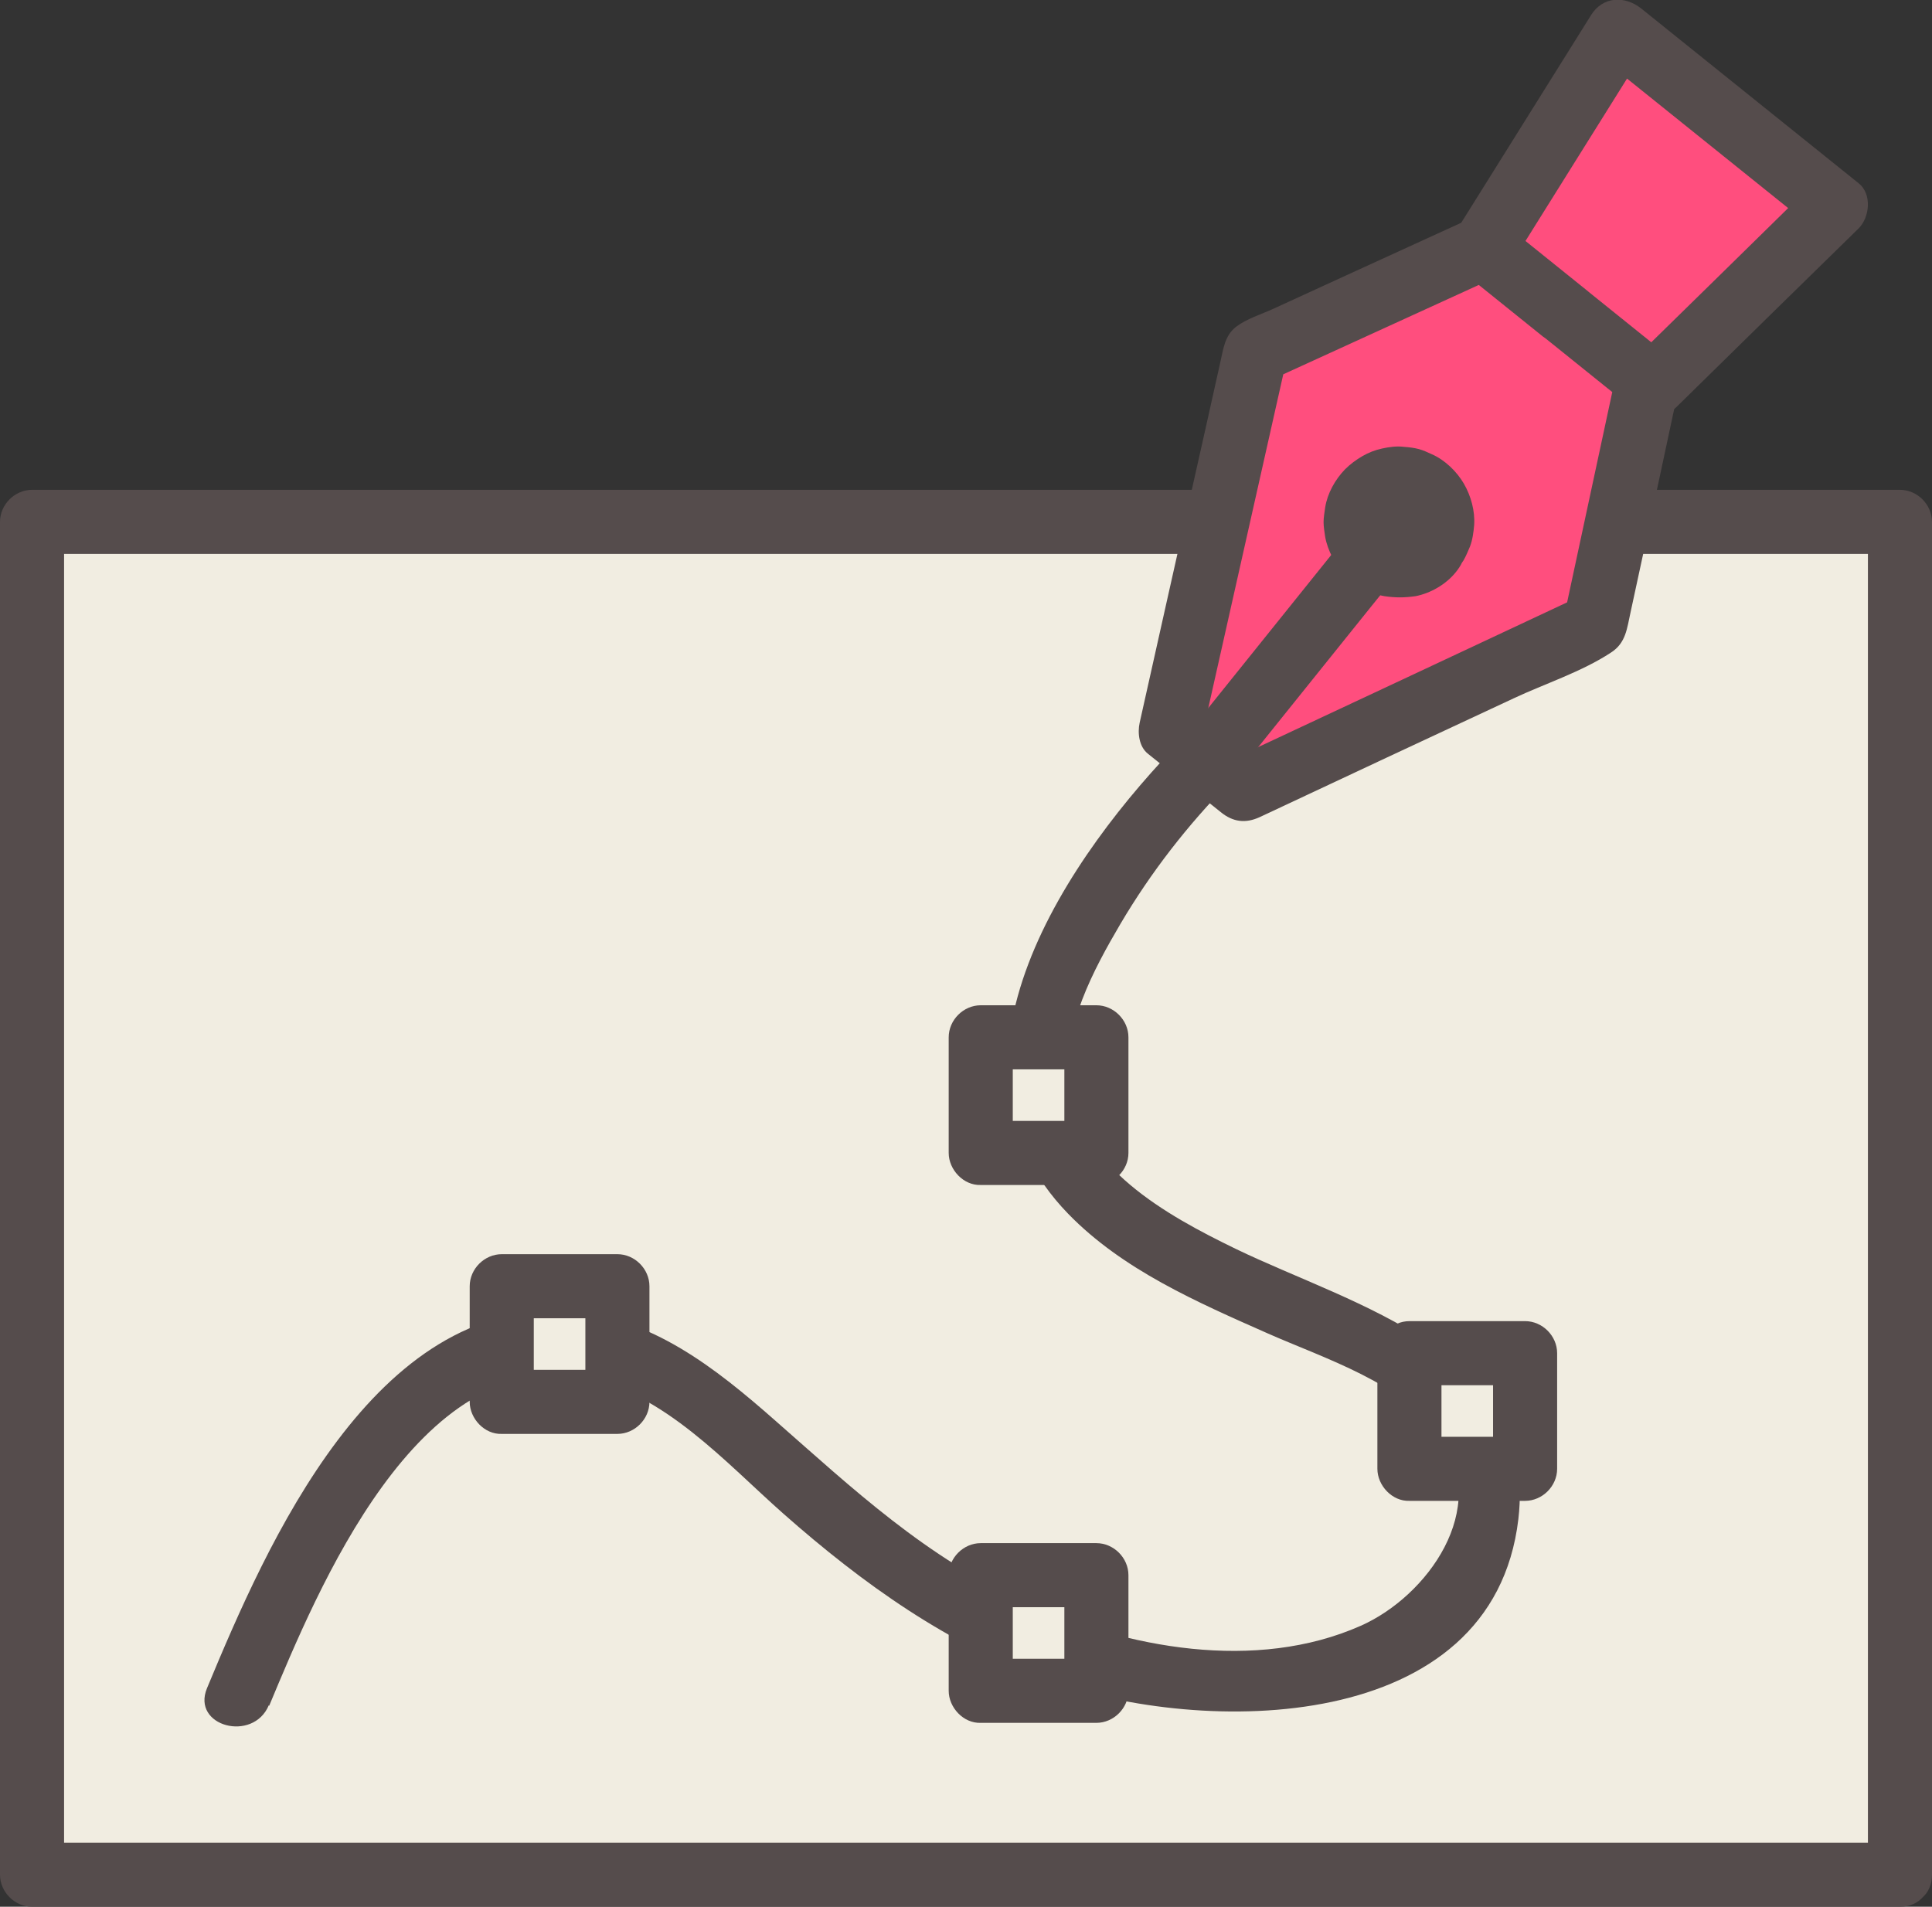 <?xml version="1.0" encoding="UTF-8"?><svg id="b" xmlns="http://www.w3.org/2000/svg" width="60.3" height="59.52" viewBox="0 0 60.3 59.52"><rect x="0" y="0" width="60.3" height="59.52" fill="#333333" stroke="none"/><g id="c"><rect x="1" y="16.29" width="58.3" height="42.23" style="fill:#f1ede1;"/><path d="M59.3,57.52H1l1,1V16.29l-1,1h58.3l-1-1v42.23c0,1.29,2,1.29,2,0V16.29c0-.54-.46-1-1-1H1c-.54,0-1,.46-1,1v42.23c0,.54.46,1,1,1h58.3c1.29,0,1.29-2,0-2Z" style="fill:#554c4c;"/><polyline points="46.31 7.73 50.53 .98 57.31 6.43 51.63 12.01" style="fill:#ff4e7e;"/><path d="M47.17,8.23c1.41-2.25,2.81-4.5,4.22-6.75l-1.57.2c2.26,1.82,4.52,3.63,6.78,5.45v-1.41c-1.89,1.86-3.79,3.72-5.68,5.57-.92.9.49,2.32,1.41,1.41,1.89-1.86,3.79-3.72,5.68-5.57.35-.35.42-1.08,0-1.41-2.26-1.82-4.52-3.63-6.78-5.45-.51-.41-1.2-.39-1.57.2-1.41,2.25-2.81,4.5-4.22,6.75-.68,1.09,1.05,2.1,1.73,1.01h0Z" style="fill:#554c4c;"/><polygon points="48.87 9.79 51.44 11.85 49.8 19.49 38.81 24.64 37.67 23.73 36.54 22.82 39.2 10.98 46.31 7.73 48.87 9.79" style="fill:#ff4e7e;"/><path d="M48.16,10.5c.85.69,1.71,1.37,2.56,2.06l-.26-.97c-.55,2.55-1.09,5.09-1.64,7.64l.46-.6c-3.66,1.72-7.32,3.43-10.99,5.15l1.21.16c-.76-.61-1.51-1.21-2.27-1.82l.26.97c.89-3.95,1.77-7.89,2.66-11.84l-.46.6c2.37-1.08,4.74-2.17,7.11-3.25l-1.21-.16c.85.69,1.71,1.37,2.56,2.06.99.8,2.42-.61,1.41-1.41-.85-.69-1.71-1.37-2.56-2.06-.38-.31-.77-.36-1.21-.16-1.21.55-2.42,1.11-3.63,1.66l-2.42,1.11c-.37.17-.83.31-1.16.56-.37.29-.4.72-.5,1.14l-.45,2.02-1.24,5.53c-.27,1.22-.55,2.45-.82,3.67-.07.32-.02.75.26.97.76.61,1.51,1.21,2.27,1.82.38.31.77.36,1.21.16,2.64-1.24,5.29-2.48,7.93-3.71.98-.46,2.13-.83,3.04-1.43.47-.3.5-.76.61-1.25l.51-2.36c.33-1.54.66-3.09.99-4.63.07-.32.02-.75-.26-.97-.85-.69-1.71-1.37-2.56-2.06-.99-.8-2.42.61-1.41,1.41Z" style="fill:#554c4c;"/><line x1="37.67" y1="23.73" x2="42.71" y2="17.46" style="fill:#ff4e7e;"/><path d="M38.38,24.43c1.47-1.83,2.94-3.66,4.41-5.49.21-.26.42-.52.63-.78.33-.41.43-1.02,0-1.41-.36-.33-1.06-.44-1.41,0-1.47,1.83-2.94,3.66-4.41,5.49-.21.26-.42.52-.63.78-.33.41-.43,1.02,0,1.41.36.33,1.06.44,1.41,0h0Z" style="fill:#554c4c;"/><circle cx="43.65" cy="16.29" r="1.35" style="fill:#554c4c;"/><path d="M44,16.43c-.07.08-.15.16-.23.23l.2-.16c-.09.07-.19.13-.3.17l.24-.1c-.11.05-.23.08-.35.1l.27-.04c-.12.01-.24.01-.36,0l.27.04c-.11-.02-.22-.05-.33-.09l.24.1c-.11-.05-.21-.11-.3-.18l.2.16c-.09-.07-.18-.16-.25-.25l.16.2c-.07-.09-.13-.19-.17-.3l.1.24c-.05-.11-.08-.23-.1-.35l.04.27c-.01-.12-.01-.24,0-.36l-.04.27c.02-.11.05-.22.09-.33l-.1.24c.05-.11.11-.21.18-.3l-.16.2c.07-.09.16-.18.25-.25l-.2.16c.09-.07.19-.13.3-.17l-.24.1c.11-.05.23-.08.35-.1l-.27.04c.12-.01.24-.01.36,0l-.27-.04c.11.02.22.05.33.09l-.24-.1c.11.05.21.11.3.18l-.2-.16c.09.07.18.16.25.25l-.16-.2c.07.09.13.19.17.3l-.1-.24c.05.11.08.23.1.35l-.04-.27c.01.12.01.24,0,.36l.04-.27c-.02.11-.05.22-.09.33l.1-.24c-.05.11-.11.21-.18.3l.16-.2-.02.02c-.1.09-.17.2-.21.32-.06.12-.09.25-.09.39,0,.25.11.54.29.71s.44.3.71.29c.25-.01.55-.09.71-.29.09-.12.19-.23.27-.36.08-.14.14-.29.2-.43.08-.21.11-.44.13-.67.03-.44-.1-.91-.32-1.29s-.59-.74-1-.92c-.13-.06-.26-.12-.4-.16-.15-.04-.31-.06-.46-.07-.23-.03-.46,0-.69.05s-.43.13-.62.24-.38.25-.54.41c-.31.32-.55.75-.62,1.19-.02.15-.05.31-.05.46s.03.31.05.46c.04.22.12.43.22.63s.24.39.39.55.35.31.55.42c.21.11.45.21.69.25.34.05.62.05.97,0,.47-.09.95-.37,1.25-.74.17-.21.29-.42.29-.71,0-.25-.11-.54-.29-.71s-.44-.3-.71-.29c-.25.01-.54.09-.71.29Z" style="fill:#554c4c;"/><path d="M7.43,52.99c3.56-8.65,6.91-10.84,9.47-11.03,5.35-.4,7.89,6.33,15.51,9.34s15.09.07,13.89-5.84c-.94-4.63-12.66-4.8-13.89-11.28-.6-3.14,2.89-8.08,5.26-10.45" style="fill:#f1ede1;"/><path d="M8.4,53.25c1.52-3.64,4.62-11.21,9.84-10.24,2.48.46,4.41,2.65,6.21,4.24,2.48,2.19,5.15,4.1,8.29,5.22,4.8,1.71,13.85,1.72,14.65-5.05.61-5.24-5.11-6.64-8.83-8.44-2.14-1.04-4.9-2.55-5.2-5.21-.19-1.71.77-3.5,1.61-4.93.95-1.61,2.1-3.09,3.41-4.42.9-.92-.51-2.33-1.41-1.41-3.63,3.68-8.15,10.22-3.63,14.88,1.7,1.75,4.03,2.76,6.22,3.73,1.76.78,4.26,1.56,5.41,3.22,1.56,2.25-.42,4.99-2.5,5.91-3.27,1.45-7.31.7-10.45-.72s-5.39-3.55-7.84-5.7c-1.84-1.62-3.86-3.22-6.41-3.4-6.09-.41-9.43,7.24-11.31,11.77-.49,1.19,1.44,1.7,1.93.53h0Z" style="fill:#554c4c;"/><rect x="15.66" y="40.15" width="3.61" height="3.61" style="fill:#f1ede1;"/><path d="M15.66,44.76h3.61c.54,0,1-.46,1-1v-3.61c0-.54-.46-1-1-1h-3.61c-.54,0-1,.46-1,1v3.61c0,.52.46,1.02,1,1s1-.44,1-1v-3.61l-1,1h3.61l-1-1v3.61l1-1h-3.61c-.52,0-1.02.46-1,1s.44,1,1,1Z" style="fill:#554c4c;"/><rect x="30.61" y="49.17" width="3.61" height="3.61" style="fill:#f1ede1;"/><path d="M30.61,53.78c1.05,0,2.11,0,3.16,0h.45c.54,0,1-.46,1-1,0-1.05,0-2.11,0-3.16v-.45c0-.54-.46-1-1-1-1.05,0-2.11,0-3.16,0h-.45c-.54,0-1,.46-1,1,0,1.05,0,2.11,0,3.16v.45c0,.52.46,1.02,1,1s1-.44,1-1c0-1.05,0-2.11,0-3.16v-.45c-.33.33-.67.67-1,1,1.05,0,2.11,0,3.16,0h.45c-.33-.33-.67-.67-1-1,0,1.05,0,2.11,0,3.16v.45c.33-.33.67-.67,1-1-1.05,0-2.11,0-3.16,0h-.45c-.52,0-1.02.46-1,1s.44,1,1,1Z" style="fill:#554c4c;"/><rect x="43.99" y="42.24" width="3.61" height="3.61" style="fill:#f1ede1;"/><path d="M43.99,46.85c1.05,0,2.11,0,3.16,0h.45c.54,0,1-.46,1-1,0-1.05,0-2.11,0-3.16v-.45c0-.54-.46-1-1-1-1.05,0-2.11,0-3.16,0h-.45c-.54,0-1,.46-1,1,0,1.05,0,2.11,0,3.16v.45c0,.52.46,1.02,1,1s1-.44,1-1c0-1.05,0-2.11,0-3.16v-.45c-.33.33-.67.67-1,1,1.05,0,2.11,0,3.16,0h.45c-.33-.33-.67-.67-1-1,0,1.05,0,2.11,0,3.16v.45c.33-.33.67-.67,1-1-1.05,0-2.11,0-3.16,0h-.45c-.52,0-1.02.46-1,1s.44,1,1,1Z" style="fill:#554c4c;"/><rect x="30.61" y="32.37" width="3.61" height="3.61" style="fill:#f1ede1;"/><path d="M30.61,36.99c1.05,0,2.11,0,3.16,0h.45c.54,0,1-.46,1-1,0-1.05,0-2.11,0-3.16v-.45c0-.54-.46-1-1-1-1.05,0-2.11,0-3.16,0h-.45c-.54,0-1,.46-1,1,0,1.05,0,2.11,0,3.16v.45c0,.52.46,1.02,1,1s1-.44,1-1c0-1.05,0-2.11,0-3.16v-.45c-.33.33-.67.67-1,1,1.05,0,2.11,0,3.16,0h.45c-.33-.33-.67-.67-1-1,0,1.05,0,2.11,0,3.16v.45c.33-.33.67-.67,1-1-1.05,0-2.11,0-3.16,0h-.45c-.52,0-1.02.46-1,1s.44,1,1,1Z" style="fill:#554c4c;"/></g></svg>
